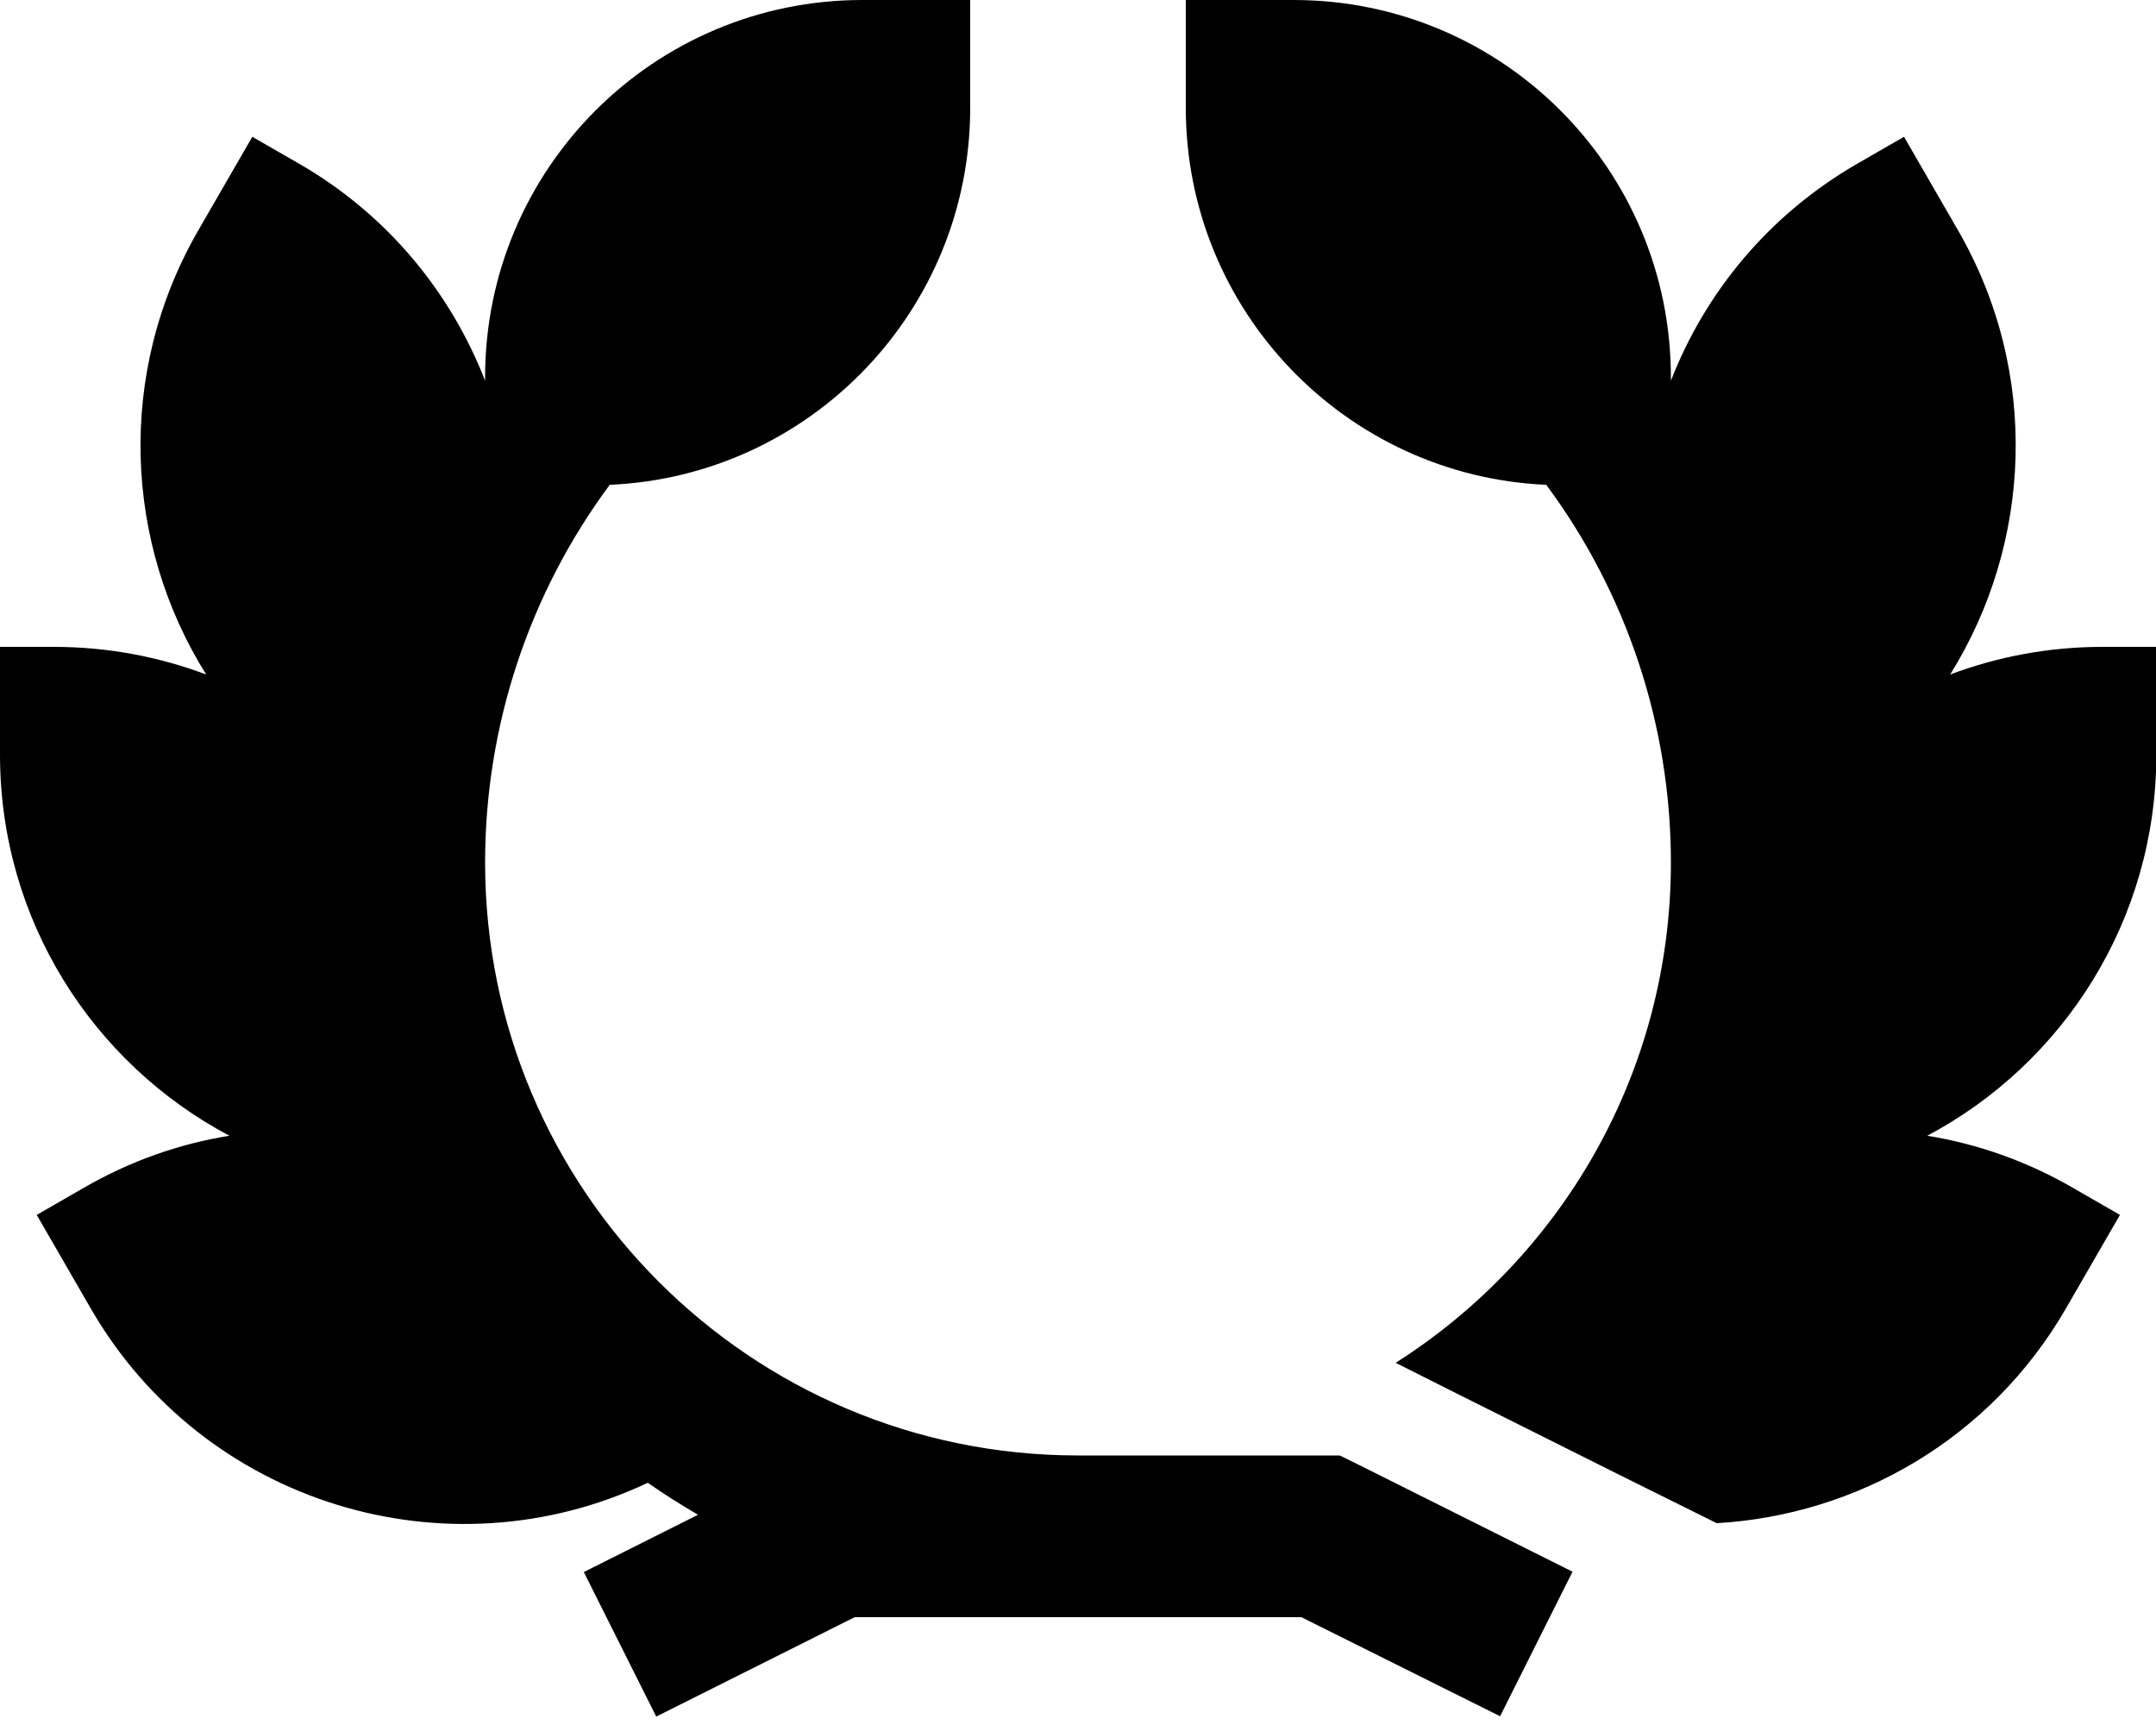 <svg xmlns="http://www.w3.org/2000/svg" viewBox="0 0 640 512"><!--! Font Awesome Pro 6.7.2 by @fontawesome - https://fontawesome.com License - https://fontawesome.com/license (Commercial License) Copyright 2024 Fonticons, Inc. --><path d="M144 112C144 50.1 194.1 0 256 0l32 0 0 32c0 60.2-47.5 109.3-107 111.9c-23.9 32.2-37 71.5-37 112.1c0 97.2 78.8 176 176 176l72 0 5.7 0 5.1 2.5 64 32-21.5 42.9L386.3 480 320 480s0 0 0 0l-66.3 0-58.9 29.5-21.5-42.9 33.9-17c-5.1-3-10.1-6.1-14.9-9.5c-59.6 28.2-131.9 6.3-165.4-51.8l-16-27.7 13.9-8c13.8-8 28.4-13.1 43.3-15.5C27.5 315.6 0 273 0 224l0-32 16 0c15.9 0 31.1 2.9 45.2 8.2c-24.3-38.8-26.8-89.5-2.3-131.9l16-27.7 13.9 8C115 63.7 133.8 86.8 144 113l0-1zm315 31.9C399.5 141.3 352 92.2 352 32l0-32 32 0c61.9 0 112 50.1 112 112l0 1c10.2-26.2 29-49.2 55.3-64.4l13.9-8 16 27.7c24.5 42.4 21.9 93.1-2.3 131.9c14.1-5.3 29.3-8.2 45.2-8.2l16 0 0 32c0 49-27.5 91.6-68 113.1c14.8 2.4 29.5 7.5 43.3 15.5l13.9 8-16 27.7c-22.4 38.8-62.1 61.4-103.7 63.8L481 437.9l-18.4-9.2-30.4-15.2-17.9-9C463.4 373.3 496 318.5 496 256c0-40.6-13.1-79.9-37-112.1z"/></svg>